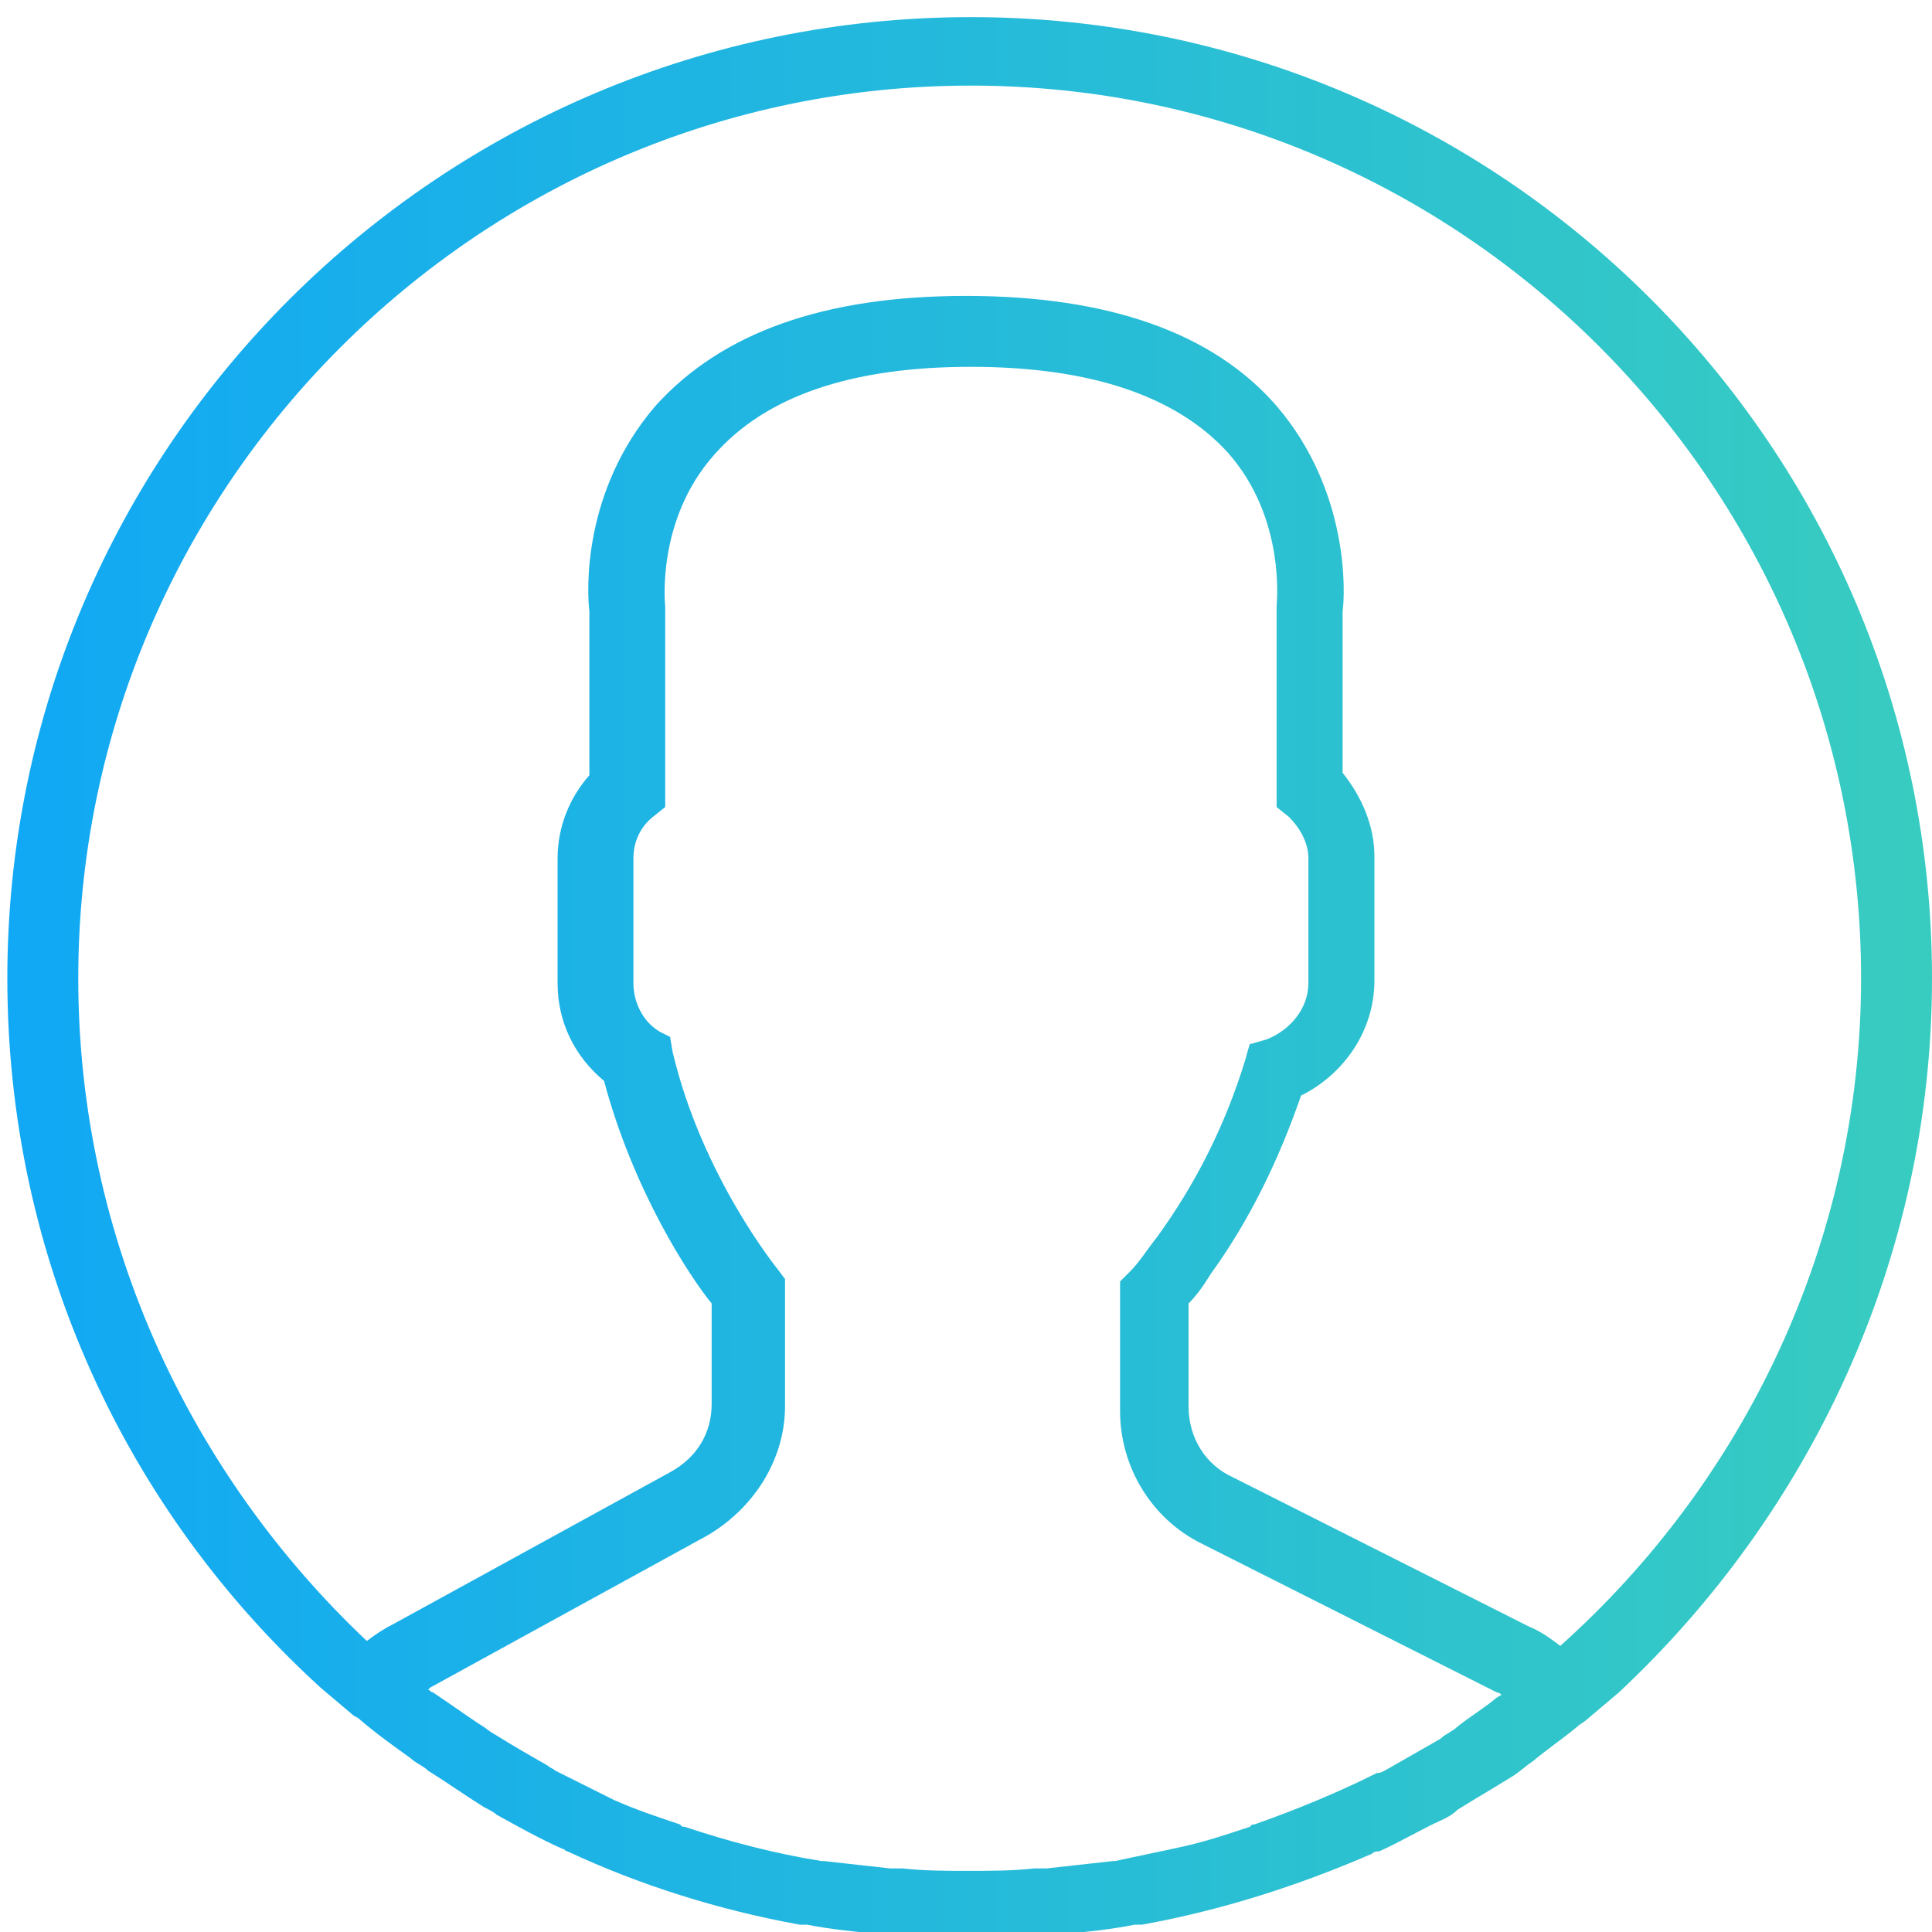 <svg id="Layer_1" xmlns="http://www.w3.org/2000/svg" viewBox="0 0 79 79"><style>.st0{fill:url(#SVGID_1_)}</style><linearGradient id="SVGID_1_" gradientUnits="userSpaceOnUse" x1=".333" y1="40" x2="79" y2="40"><stop offset="0" stop-color="#11a8f5"/><stop offset="1" stop-color="#38ccc0"/></linearGradient><path class="st0" d="M79 40C79 18.3 61.4.7 39.7.7S.3 18.3.3 40c0 11.5 4.9 21.8 12.8 29l1.3 1.1c.1.1.2.1.3.2.7.6 1.4 1.1 2.1 1.6.2.2.5.3.7.5.8.5 1.5 1 2.3 1.5.2.1.4.2.5.3.9.5 1.8 1 2.7 1.4.1 0 .1.1.2.1 3 1.4 6.2 2.4 9.5 3h.3c1 .2 2.1.3 3.1.4h.4c1.1.1 2.1.1 3.2.1s2.1-.1 3.2-.1h.4c1.1-.1 2.1-.2 3.1-.4h.3c3.3-.6 6.4-1.6 9.4-2.9.1-.1.2-.1.3-.1.9-.4 1.7-.9 2.6-1.3.2-.1.4-.2.6-.4.8-.5 1.5-.9 2.3-1.4.3-.2.5-.4.8-.6.6-.5 1.2-.9 1.8-1.4.1-.1.3-.2.4-.3l1.3-1.1C74 61.9 79 51.5 79 40zM3.2 40c0-20.1 16.4-36.5 36.5-36.5S76.1 19.9 76.1 40c0 10.8-4.8 20.6-12.3 27.3-.4-.3-.8-.6-1.3-.8l-12.1-6.1c-1.1-.5-1.8-1.6-1.8-2.9v-4.2c.3-.3.6-.7.9-1.2 1.6-2.2 2.8-4.7 3.7-7.3 1.8-.9 3-2.7 3-4.7V35c0-1.2-.5-2.4-1.3-3.4V25c.1-.7.3-4.9-2.7-8.4-2.6-3-6.9-4.5-12.7-4.5s-10 1.5-12.7 4.5c-3 3.5-2.8 7.6-2.7 8.4v6.7c-.8.9-1.3 2.1-1.3 3.4v5.1c0 1.6.7 3 1.9 4 1.2 4.5 3.5 8 4.4 9.1v4.1c0 1.2-.6 2.2-1.7 2.8l-11.3 6.2c-.4.2-.7.4-1.1.7C7.9 60.4 3.2 50.8 3.2 40zm57.9 29.5c-.5.4-1 .7-1.5 1.1-.2.2-.5.3-.7.5l-2.1 1.2c-.2.1-.3.2-.5.2-1.6.8-3.3 1.5-5 2.1-.1 0-.1 0-.2.1-.9.3-1.8.6-2.7.8-.9.2-1.9.4-2.8.6h-.1l-2.7.3h-.5c-.9.1-1.8.1-2.7.1-.9 0-1.8 0-2.7-.1h-.5l-2.7-.3h-.1c-1.9-.3-3.8-.8-5.6-1.4-.1 0-.1 0-.2-.1-.9-.3-1.8-.6-2.7-1l-2.4-1.2c-.1-.1-.2-.1-.3-.2-.7-.4-1.4-.8-2.2-1.3-.2-.1-.4-.3-.6-.4-.6-.4-1.3-.9-1.9-1.3-.1 0-.1-.1-.2-.1l.1-.1 11.3-6.2c1.9-1.1 3.2-3.1 3.2-5.3v-5.2l-.3-.4s-3.1-3.8-4.3-8.9l-.1-.6-.4-.2c-.7-.4-1.1-1.2-1.1-2v-5.1c0-.7.3-1.3.8-1.7l.5-.4v-8.2s-.4-3.5 2-6.2c2.1-2.4 5.6-3.6 10.5-3.6s8.4 1.2 10.5 3.5c2.4 2.7 2 6.2 2 6.3V33l.5.4c.5.5.8 1.1.8 1.7v5.1c0 1-.7 1.9-1.7 2.3l-.7.2-.2.7c-.8 2.6-2 5-3.6 7.2-.4.5-.7 1-1.1 1.4l-.4.4v5.3c0 2.3 1.3 4.4 3.3 5.4l12.1 6.1c.1 0 .2.1.2.1s-.2.1-.3.2z"/></svg>